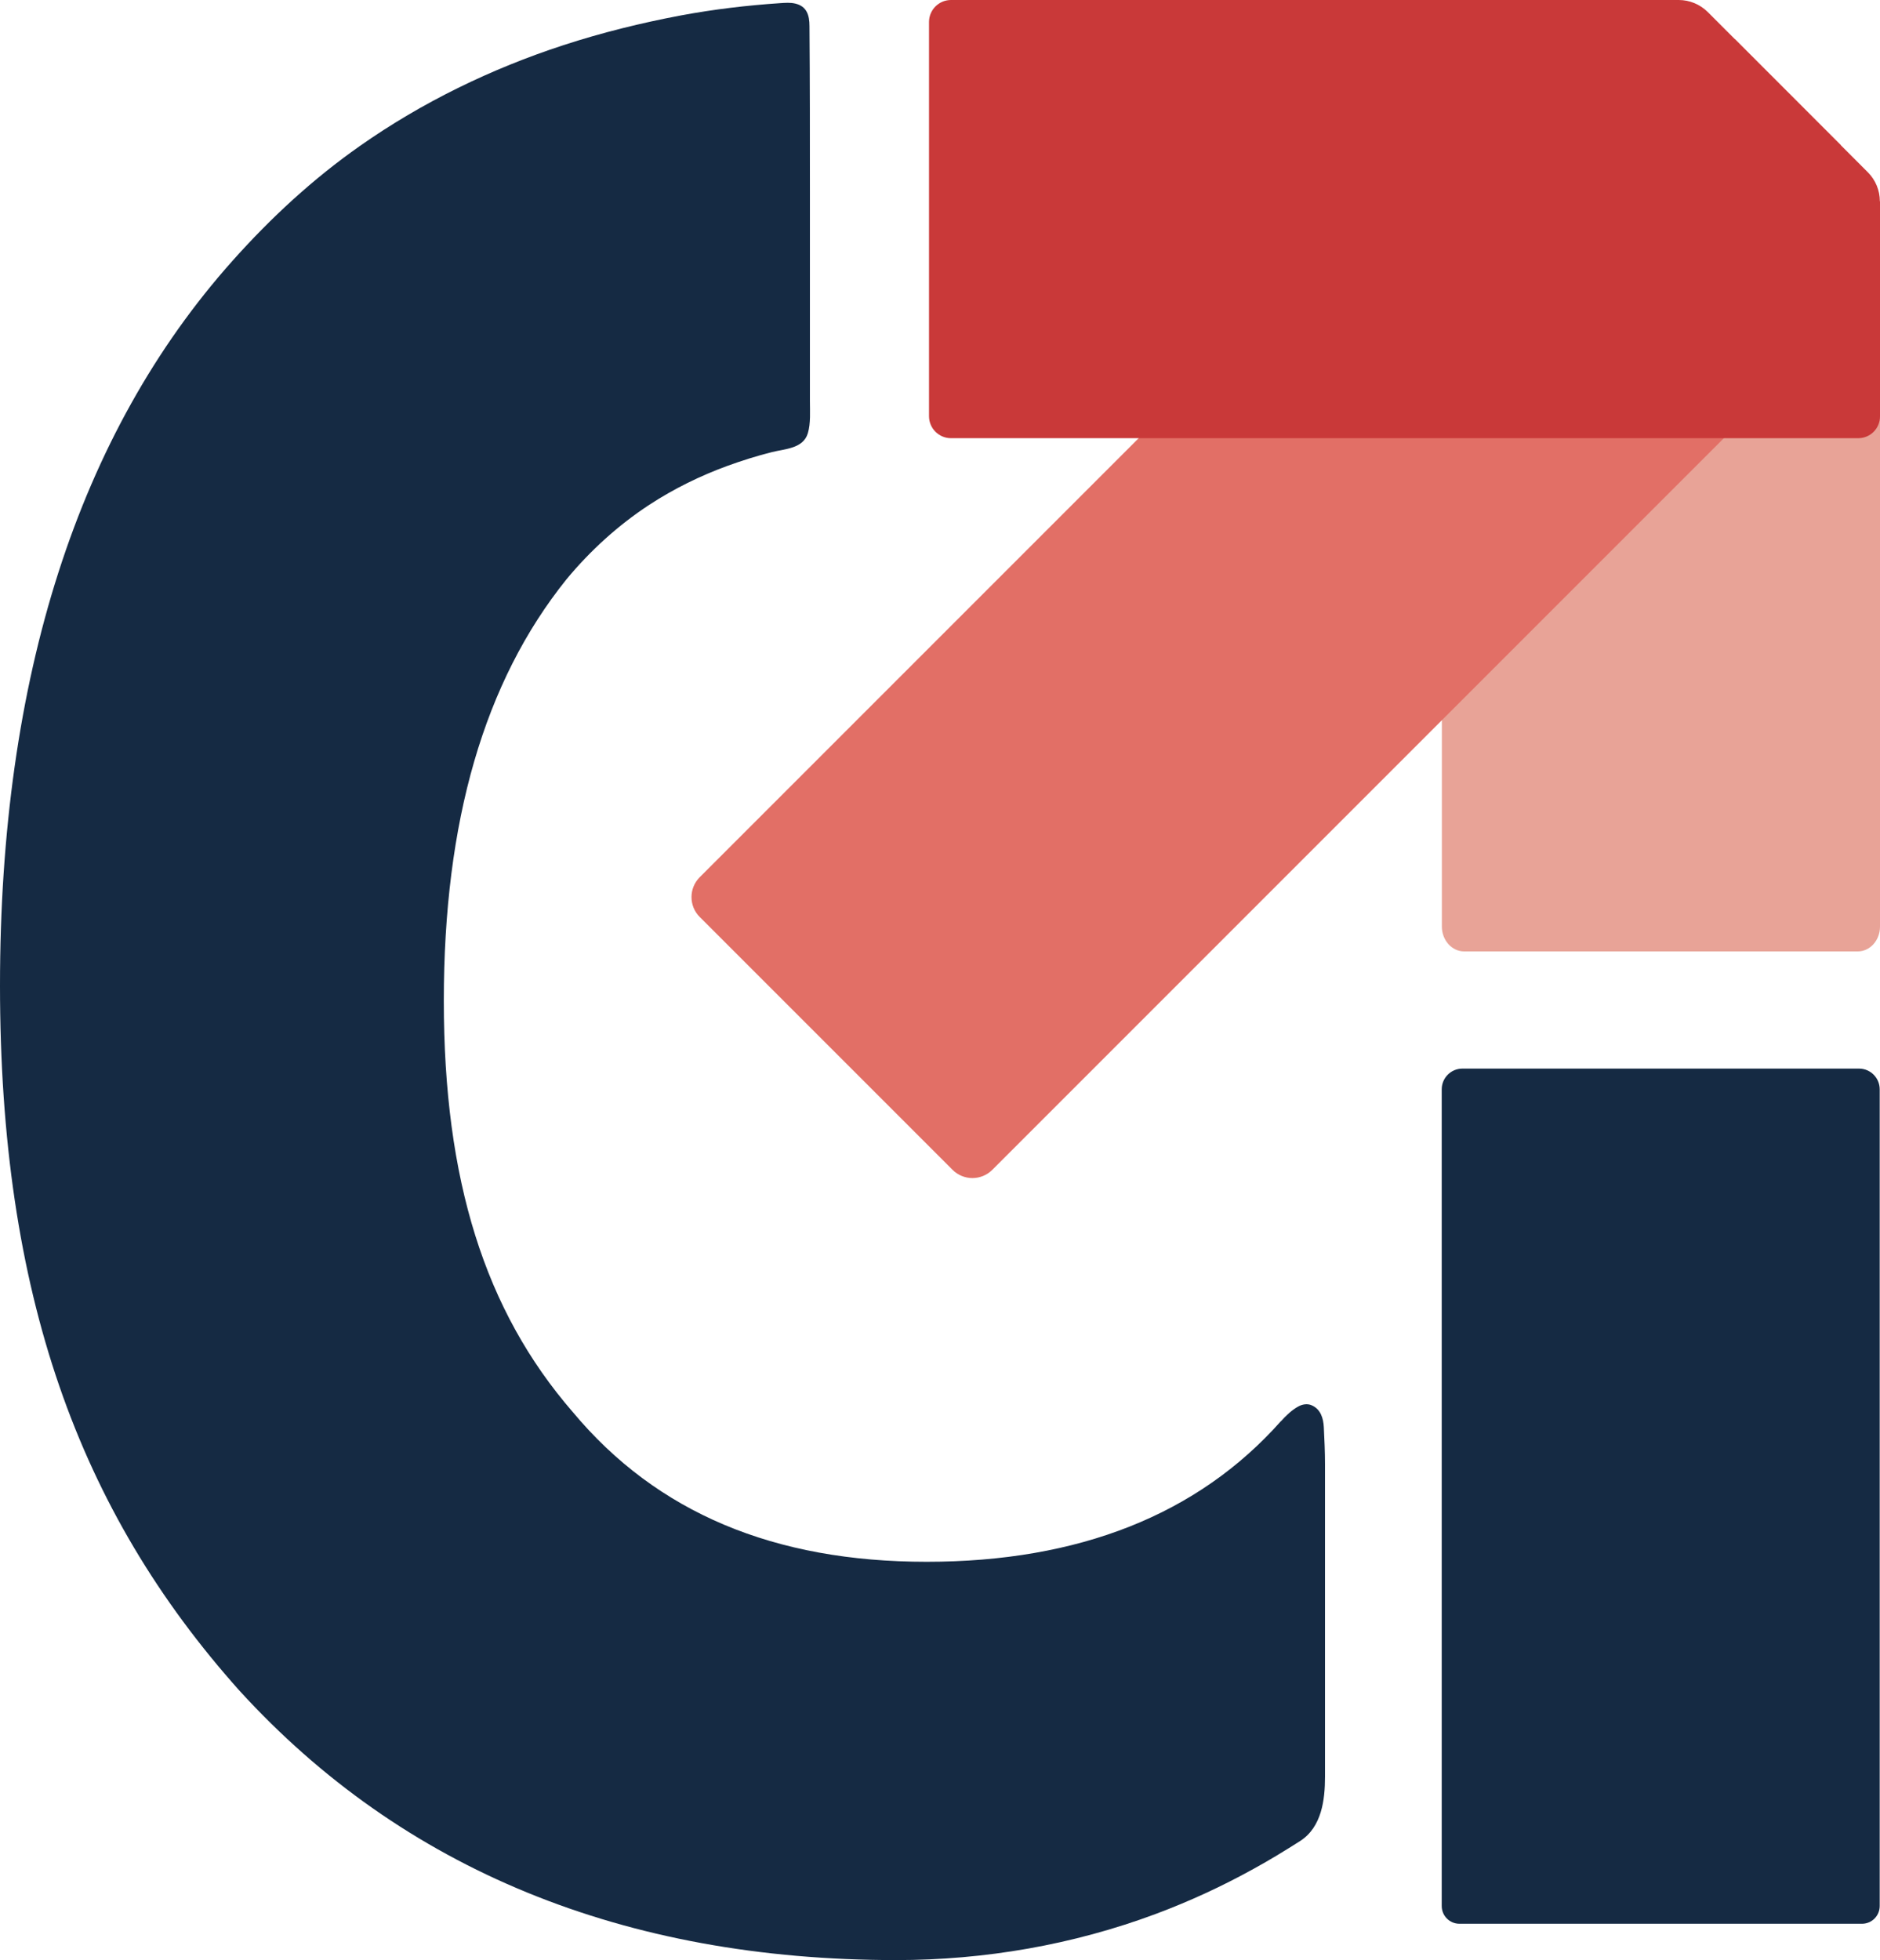 <?xml version="1.0" encoding="UTF-8"?><svg id="Layer_2" xmlns="http://www.w3.org/2000/svg" viewBox="0 0 125.81 131.16"><defs><style>.cls-1{fill:#152a43;}.cls-1,.cls-2,.cls-3,.cls-4{stroke-width:0px;}.cls-2{fill:#c93939;}.cls-3{fill:#e26f66;}.cls-4{fill:#e8a397;}</style></defs><g id="Layer_1-2"><path class="cls-4" d="m96.49,46.47v15.53c0,.91.67,1.66,1.49,1.66h26.34c.82,0,1.49-.74,1.49-1.66V25.45h-29.32v21.02Z"/><path class="cls-1" d="m97.68,128.72h26.92c.66,0,1.19-.53,1.19-1.19v-54.64c0-.77-.62-1.39-1.39-1.39h-26.53c-.77,0-1.39.62-1.39,1.39v54.64c0,.66.53,1.19,1.19,1.19Z"/><path class="cls-1" d="m85.71,95.1c-5.54,6.24-13.51,9.4-23.7,9.4s-18.05-3.27-23.68-10.02c-5.89-6.79-8.63-15.53-8.63-27.52s2.69-21.33,8.21-28.2c1.59-1.92,3.46-3.62,5.55-4.99,1.64-1.07,3.41-1.94,5.25-2.61.97-.35,1.95-.66,2.95-.91.87-.22,2.09-.23,2.4-1.26.2-.66.14-1.49.14-2.17v-14.02c0-3.69,0-7.38-.03-11.06,0-.72-.18-1.32-.95-1.5-.33-.08-.67-.05-1-.03-2.24.15-4.43.41-6.64.82-2.66.5-5.29,1.15-7.87,1.99-4.84,1.58-9.46,3.82-13.63,6.75-3.15,2.21-5.96,4.81-8.52,7.68C5.24,29.01,0,45.33,0,65.94s5.24,35.13,16.04,47.2c10.92,11.95,25.71,18.01,43.94,18.01,5.92,0,11.82-1.02,17.37-3.09,2.25-.84,4.44-1.85,6.55-3.02,1.06-.58,2.09-1.21,3.11-1.86,1.44-.93,1.66-2.75,1.66-4.3v-20.93c0-.82-.04-1.64-.08-2.46-.03-.59-.21-1.2-.81-1.46-.29-.13-.63-.07-.9.08-.43.23-.84.63-1.16.99Z"/><path class="cls-3" d="m123.18,9.7v11.8l-7.82,7.82-48.95,48.95c-.74.74-1.93.74-2.67,0l-16.91-16.91c-.74-.74-.74-1.93,0-2.67L102.89,2.63h13.22l7.07,7.07Z"/><path class="cls-2" d="m125.81,13.47v14.39c0,.81-.65,1.46-1.46,1.46h-60.71c-.81,0-1.47-.66-1.47-1.47V1.47c0-.81.66-1.47,1.47-1.47h48.7c.73,0,1.42.29,1.94.8l10.72,10.73c.51.51.8,1.21.8,1.94Z"/></g></svg>